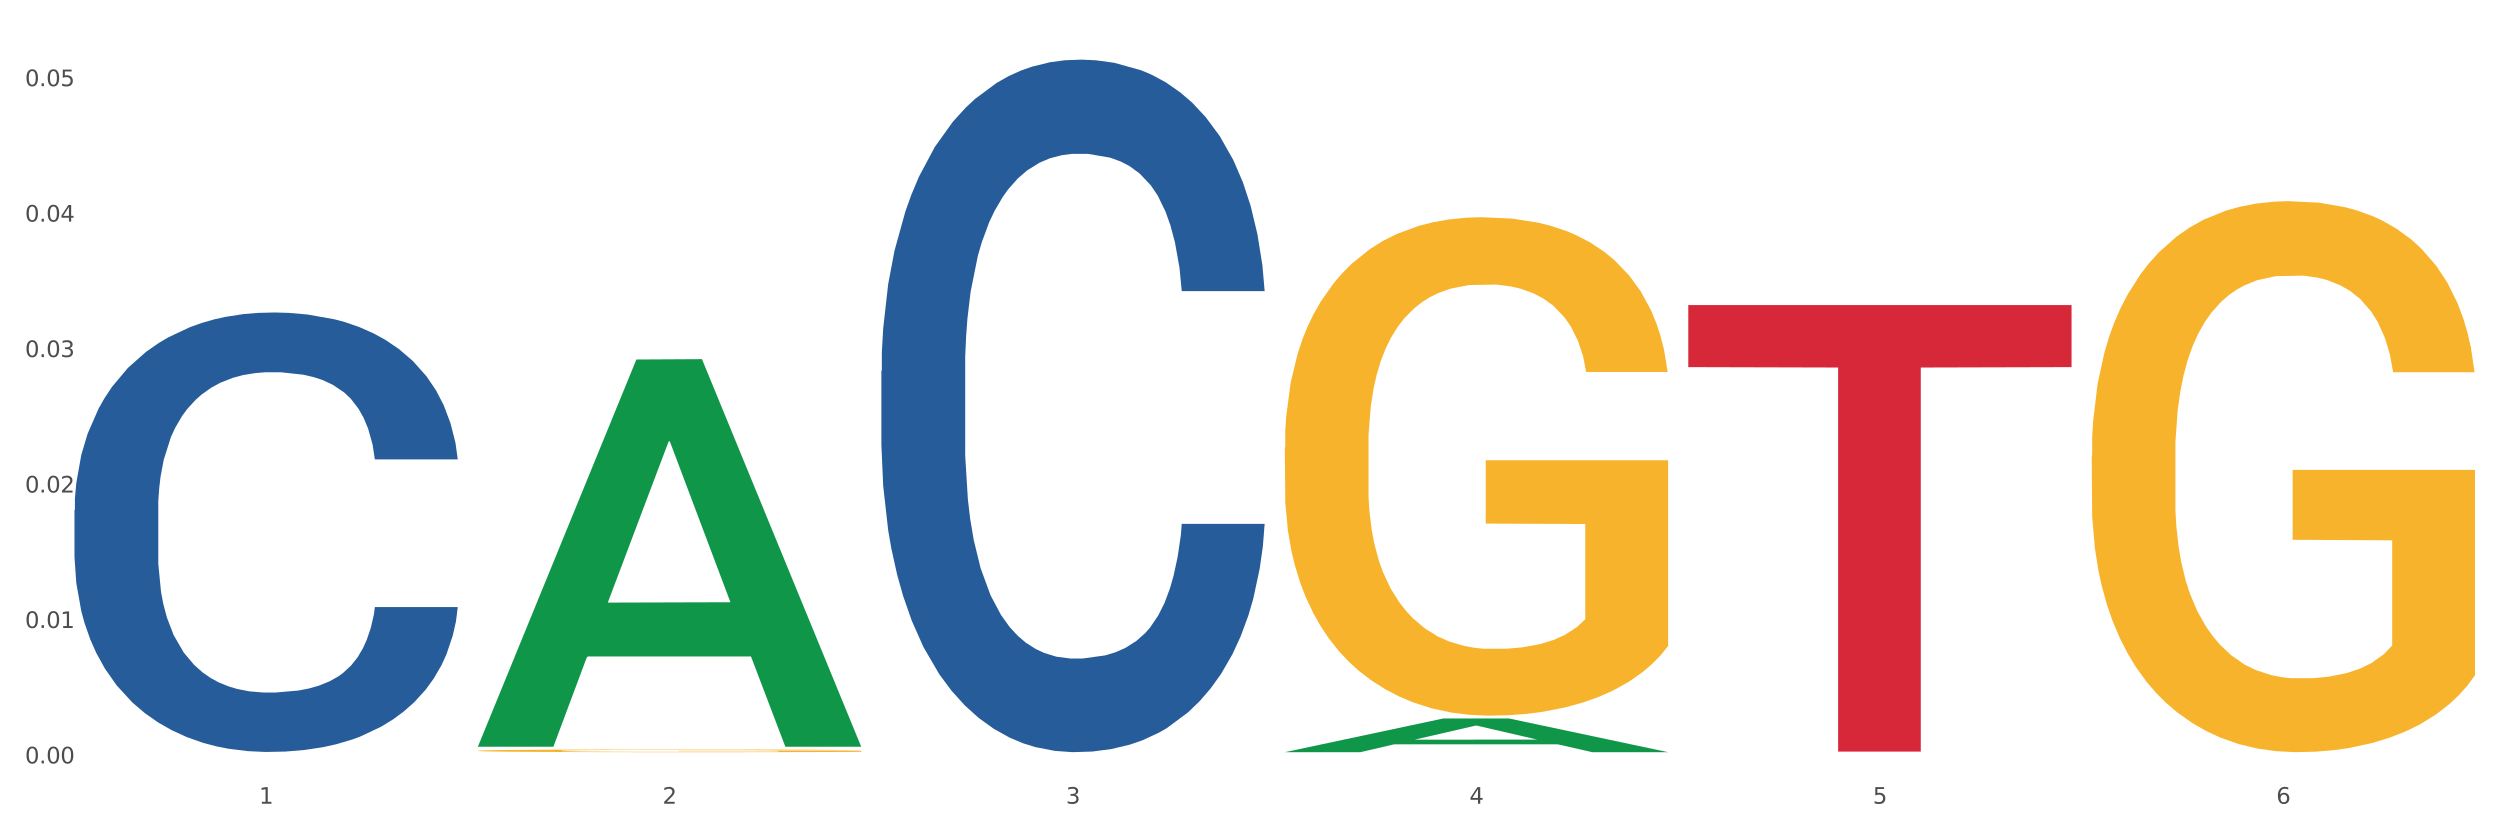 <?xml version="1.0" encoding="utf-8" standalone="no"?>
<!DOCTYPE svg PUBLIC "-//W3C//DTD SVG 1.1//EN"
  "http://www.w3.org/Graphics/SVG/1.1/DTD/svg11.dtd">
<svg xmlns:xlink="http://www.w3.org/1999/xlink" width="1080pt" height="360pt" viewBox="0 0 1080 360" xmlns="http://www.w3.org/2000/svg" version="1.1">
 <rect x="0" y="0" width="1080" height="360" fill="#333333" stroke="none"/>
 <defs>
  <style type="text/css">*{stroke-linejoin: round; stroke-linecap: butt}</style>
 </defs>
 <g id="figure_1">
  <g id="patch_1">
   <path d="M 0 360 
L 1080 360 
L 1080 0 
L 0 0 
z
" style="fill: #ffffff; stroke: #ffffff; stroke-linejoin: miter"/>
  </g>
  <g id="axes_1">
   <g id="matplotlib.axis_1">
    <g id="xtick_1">
     <g id="text_1">
      <!-- 1 -->
      <g style="fill: #4d4d4d" transform="translate(111.909 347.204) scale(0.096 -0.096)">
       <defs>
        <path id="DejaVuSans-31" d="M 794 531 
L 1825 531 
L 1825 4091 
L 703 3866 
L 703 4441 
L 1819 4666 
L 2450 4666 
L 2450 531 
L 3481 531 
L 3481 0 
L 794 0 
L 794 531 
z
" transform="scale(0.016)"/>
       </defs>
       <use xlink:href="#DejaVuSans-31"/>
      </g>
     </g>
    </g>
    <g id="xtick_2">
     <g id="text_2">
      <!-- 2 -->
      <g style="fill: #4d4d4d" transform="translate(286.199 347.204) scale(0.096 -0.096)">
       <defs>
        <path id="DejaVuSans-32" d="M 1228 531 
L 3431 531 
L 3431 0 
L 469 0 
L 469 531 
Q 828 903 1448 1529 
Q 2069 2156 2228 2338 
Q 2531 2678 2651 2914 
Q 2772 3150 2772 3378 
Q 2772 3750 2511 3984 
Q 2250 4219 1831 4219 
Q 1534 4219 1204 4116 
Q 875 4013 500 3803 
L 500 4441 
Q 881 4594 1212 4672 
Q 1544 4750 1819 4750 
Q 2544 4750 2975 4387 
Q 3406 4025 3406 3419 
Q 3406 3131 3298 2873 
Q 3191 2616 2906 2266 
Q 2828 2175 2409 1742 
Q 1991 1309 1228 531 
z
" transform="scale(0.016)"/>
       </defs>
       <use xlink:href="#DejaVuSans-32"/>
      </g>
     </g>
    </g>
    <g id="xtick_3">
     <g id="text_3">
      <!-- 3 -->
      <g style="fill: #4d4d4d" transform="translate(460.489 347.204) scale(0.096 -0.096)">
       <defs>
        <path id="DejaVuSans-33" d="M 2597 2516 
Q 3050 2419 3304 2112 
Q 3559 1806 3559 1356 
Q 3559 666 3084 287 
Q 2609 -91 1734 -91 
Q 1441 -91 1130 -33 
Q 819 25 488 141 
L 488 750 
Q 750 597 1062 519 
Q 1375 441 1716 441 
Q 2309 441 2620 675 
Q 2931 909 2931 1356 
Q 2931 1769 2642 2001 
Q 2353 2234 1838 2234 
L 1294 2234 
L 1294 2753 
L 1863 2753 
Q 2328 2753 2575 2939 
Q 2822 3125 2822 3475 
Q 2822 3834 2567 4026 
Q 2313 4219 1838 4219 
Q 1578 4219 1281 4162 
Q 984 4106 628 3988 
L 628 4550 
Q 988 4650 1302 4700 
Q 1616 4750 1894 4750 
Q 2613 4750 3031 4423 
Q 3450 4097 3450 3541 
Q 3450 3153 3228 2886 
Q 3006 2619 2597 2516 
z
" transform="scale(0.016)"/>
       </defs>
       <use xlink:href="#DejaVuSans-33"/>
      </g>
     </g>
    </g>
    <g id="xtick_4">
     <g id="text_4">
      <!-- 4 -->
      <g style="fill: #4d4d4d" transform="translate(634.778 347.204) scale(0.096 -0.096)">
       <defs>
        <path id="DejaVuSans-34" d="M 2419 4116 
L 825 1625 
L 2419 1625 
L 2419 4116 
z
M 2253 4666 
L 3047 4666 
L 3047 1625 
L 3713 1625 
L 3713 1100 
L 3047 1100 
L 3047 0 
L 2419 0 
L 2419 1100 
L 313 1100 
L 313 1709 
L 2253 4666 
z
" transform="scale(0.016)"/>
       </defs>
       <use xlink:href="#DejaVuSans-34"/>
      </g>
     </g>
    </g>
    <g id="xtick_5">
     <g id="text_5">
      <!-- 5 -->
      <g style="fill: #4d4d4d" transform="translate(809.068 347.204) scale(0.096 -0.096)">
       <defs>
        <path id="DejaVuSans-35" d="M 691 4666 
L 3169 4666 
L 3169 4134 
L 1269 4134 
L 1269 2991 
Q 1406 3038 1543 3061 
Q 1681 3084 1819 3084 
Q 2600 3084 3056 2656 
Q 3513 2228 3513 1497 
Q 3513 744 3044 326 
Q 2575 -91 1722 -91 
Q 1428 -91 1123 -41 
Q 819 9 494 109 
L 494 744 
Q 775 591 1075 516 
Q 1375 441 1709 441 
Q 2250 441 2565 725 
Q 2881 1009 2881 1497 
Q 2881 1984 2565 2268 
Q 2250 2553 1709 2553 
Q 1456 2553 1204 2497 
Q 953 2441 691 2322 
L 691 4666 
z
" transform="scale(0.016)"/>
       </defs>
       <use xlink:href="#DejaVuSans-35"/>
      </g>
     </g>
    </g>
    <g id="xtick_6">
     <g id="text_6">
      <!-- 6 -->
      <g style="fill: #4d4d4d" transform="translate(983.358 347.204) scale(0.096 -0.096)">
       <defs>
        <path id="DejaVuSans-36" d="M 2113 2584 
Q 1688 2584 1439 2293 
Q 1191 2003 1191 1497 
Q 1191 994 1439 701 
Q 1688 409 2113 409 
Q 2538 409 2786 701 
Q 3034 994 3034 1497 
Q 3034 2003 2786 2293 
Q 2538 2584 2113 2584 
z
M 3366 4563 
L 3366 3988 
Q 3128 4100 2886 4159 
Q 2644 4219 2406 4219 
Q 1781 4219 1451 3797 
Q 1122 3375 1075 2522 
Q 1259 2794 1537 2939 
Q 1816 3084 2150 3084 
Q 2853 3084 3261 2657 
Q 3669 2231 3669 1497 
Q 3669 778 3244 343 
Q 2819 -91 2113 -91 
Q 1303 -91 875 529 
Q 447 1150 447 2328 
Q 447 3434 972 4092 
Q 1497 4750 2381 4750 
Q 2619 4750 2861 4703 
Q 3103 4656 3366 4563 
z
" transform="scale(0.016)"/>
       </defs>
       <use xlink:href="#DejaVuSans-36"/>
      </g>
     </g>
    </g>
    <g id="xtick_7"/>
    <g id="xtick_8"/>
    <g id="xtick_9"/>
    <g id="xtick_10"/>
    <g id="xtick_11"/>
   </g>
   <g id="matplotlib.axis_2">
    <g id="ytick_1">
     <g id="text_7">
      <!-- 0.00 -->
      <g style="fill: #4d4d4d" transform="translate(10.8 329.798) scale(0.096 -0.096)">
       <defs>
        <path id="DejaVuSans-30" d="M 2034 4250 
Q 1547 4250 1301 3770 
Q 1056 3291 1056 2328 
Q 1056 1369 1301 889 
Q 1547 409 2034 409 
Q 2525 409 2770 889 
Q 3016 1369 3016 2328 
Q 3016 3291 2770 3770 
Q 2525 4250 2034 4250 
z
M 2034 4750 
Q 2819 4750 3233 4129 
Q 3647 3509 3647 2328 
Q 3647 1150 3233 529 
Q 2819 -91 2034 -91 
Q 1250 -91 836 529 
Q 422 1150 422 2328 
Q 422 3509 836 4129 
Q 1250 4750 2034 4750 
z
" transform="scale(0.016)"/>
        <path id="DejaVuSans-2e" d="M 684 794 
L 1344 794 
L 1344 0 
L 684 0 
L 684 794 
z
" transform="scale(0.016)"/>
       </defs>
       <use xlink:href="#DejaVuSans-30"/>
       <use xlink:href="#DejaVuSans-2e" transform="translate(63.623 0)"/>
       <use xlink:href="#DejaVuSans-30" transform="translate(95.41 0)"/>
       <use xlink:href="#DejaVuSans-30" transform="translate(159.033 0)"/>
      </g>
     </g>
    </g>
    <g id="ytick_2">
     <g id="text_8">
      <!-- 0.01 -->
      <g style="fill: #4d4d4d" transform="translate(10.8 271.283) scale(0.096 -0.096)">
       <use xlink:href="#DejaVuSans-30"/>
       <use xlink:href="#DejaVuSans-2e" transform="translate(63.623 0)"/>
       <use xlink:href="#DejaVuSans-30" transform="translate(95.41 0)"/>
       <use xlink:href="#DejaVuSans-31" transform="translate(159.033 0)"/>
      </g>
     </g>
    </g>
    <g id="ytick_3">
     <g id="text_9">
      <!-- 0.02 -->
      <g style="fill: #4d4d4d" transform="translate(10.8 212.768) scale(0.096 -0.096)">
       <use xlink:href="#DejaVuSans-30"/>
       <use xlink:href="#DejaVuSans-2e" transform="translate(63.623 0)"/>
       <use xlink:href="#DejaVuSans-30" transform="translate(95.41 0)"/>
       <use xlink:href="#DejaVuSans-32" transform="translate(159.033 0)"/>
      </g>
     </g>
    </g>
    <g id="ytick_4">
     <g id="text_10">
      <!-- 0.03 -->
      <g style="fill: #4d4d4d" transform="translate(10.8 154.253) scale(0.096 -0.096)">
       <use xlink:href="#DejaVuSans-30"/>
       <use xlink:href="#DejaVuSans-2e" transform="translate(63.623 0)"/>
       <use xlink:href="#DejaVuSans-30" transform="translate(95.41 0)"/>
       <use xlink:href="#DejaVuSans-33" transform="translate(159.033 0)"/>
      </g>
     </g>
    </g>
    <g id="ytick_5">
     <g id="text_11">
      <!-- 0.04 -->
      <g style="fill: #4d4d4d" transform="translate(10.8 95.738) scale(0.096 -0.096)">
       <use xlink:href="#DejaVuSans-30"/>
       <use xlink:href="#DejaVuSans-2e" transform="translate(63.623 0)"/>
       <use xlink:href="#DejaVuSans-30" transform="translate(95.41 0)"/>
       <use xlink:href="#DejaVuSans-34" transform="translate(159.033 0)"/>
      </g>
     </g>
    </g>
    <g id="ytick_6">
     <g id="text_12">
      <!-- 0.05 -->
      <g style="fill: #4d4d4d" transform="translate(10.8 37.223) scale(0.096 -0.096)">
       <use xlink:href="#DejaVuSans-30"/>
       <use xlink:href="#DejaVuSans-2e" transform="translate(63.623 0)"/>
       <use xlink:href="#DejaVuSans-30" transform="translate(95.41 0)"/>
       <use xlink:href="#DejaVuSans-35" transform="translate(159.033 0)"/>
      </g>
     </g>
    </g>
    <g id="ytick_7"/>
    <g id="ytick_8"/>
    <g id="ytick_9"/>
    <g id="ytick_10"/>
    <g id="ytick_11"/>
   </g>
   <g id="PolyCollection_1">
    <path d="M 206.465 322.261 
L 206.636 322.104 
L 274.914 155.308 
L 303.25 155.151 
L 372.04 322.575 
L 339.267 322.575 
L 324.416 283.588 
L 253.918 283.588 
L 253.406 284.217 
L 239.068 322.575 
L 206.465 322.575 
L 206.465 322.261 
L 262.795 260.322 
L 315.54 260.164 
L 289.423 190.836 
L 289.082 190.522 
L 288.741 190.994 
L 262.624 260.164 
L 262.795 260.322 
L 206.465 322.261 
z
" clip-path="url(#pd824438590)" style="fill: #109648"/>
    <path d="M 903.625 196.895 
L 903.82 196.678 
L 903.82 188.852 
L 904.211 182.113 
L 906.166 165.81 
L 909.098 152.332 
L 911.248 145.159 
L 913.399 139.289 
L 915.94 133.42 
L 919.068 127.333 
L 924.737 118.421 
L 928.256 113.856 
L 932.556 109.073 
L 940.376 102.117 
L 946.045 98.204 
L 951.909 94.943 
L 961.488 91.03 
L 967.744 89.291 
L 974.39 87.987 
L 982.405 87.118 
L 988.465 86.9 
L 1001.758 87.552 
L 1013.096 89.509 
L 1018.569 91.03 
L 1025.607 93.639 
L 1029.321 95.378 
L 1035.381 98.856 
L 1041.637 103.421 
L 1045.937 107.334 
L 1052.388 114.725 
L 1057.275 122.116 
L 1061.772 131.246 
L 1064.117 137.55 
L 1065.877 143.419 
L 1067.441 150.158 
L 1069.005 160.81 
L 1033.817 160.81 
L 1032.449 153.202 
L 1030.299 146.028 
L 1027.171 139.072 
L 1024.434 134.724 
L 1019.742 129.29 
L 1015.442 125.812 
L 1010.946 123.203 
L 1005.472 121.029 
L 1001.171 119.942 
L 995.111 119.073 
L 983.187 119.29 
L 975.172 121.029 
L 969.698 123.203 
L 966.18 125.159 
L 963.052 127.333 
L 959.533 130.377 
L 955.428 134.942 
L 952.496 139.072 
L 949.563 144.289 
L 947.218 149.506 
L 945.067 155.593 
L 943.308 162.114 
L 941.94 168.853 
L 940.767 177.114 
L 939.789 190.809 
L 939.789 220.59 
L 940.18 227.329 
L 941.158 236.242 
L 942.331 242.98 
L 944.285 251.023 
L 946.045 256.458 
L 949.368 264.284 
L 953.082 270.805 
L 956.014 274.935 
L 958.947 278.414 
L 964.029 283.196 
L 969.698 287.109 
L 974.585 289.5 
L 981.232 291.674 
L 985.728 292.543 
L 989.638 292.978 
L 999.217 292.978 
L 1006.058 292.326 
L 1013.682 290.804 
L 1019.547 288.848 
L 1024.434 286.457 
L 1029.908 282.544 
L 1033.426 278.848 
L 1033.426 233.416 
L 990.42 233.198 
L 990.42 202.982 
L 1069.2 202.982 
L 1069.2 291.674 
L 1065.877 296.239 
L 1062.163 300.369 
L 1058.253 304.065 
L 1052.388 308.63 
L 1045.351 312.977 
L 1039.095 316.021 
L 1032.449 318.629 
L 1024.63 321.02 
L 1014.464 323.194 
L 1008.209 324.064 
L 1000.389 324.716 
L 991.202 324.933 
L 983.187 324.499 
L 975.367 323.412 
L 967.157 321.455 
L 959.142 318.629 
L 953.082 315.803 
L 947.022 312.325 
L 940.571 307.76 
L 935.489 303.412 
L 931.579 299.5 
L 927.278 294.5 
L 922.587 287.978 
L 919.068 282.109 
L 915.94 276.022 
L 912.617 268.197 
L 910.271 261.458 
L 907.925 252.98 
L 906.557 246.676 
L 904.993 236.894 
L 903.82 223.199 
L 903.625 196.895 
z
" clip-path="url(#pd824438590)" style="fill: #f7b32b"/>
    <path d="M 380.755 160.184 
L 380.951 159.911 
L 380.951 152.261 
L 381.538 141.878 
L 383.691 122.753 
L 386.431 108.272 
L 391.128 91.332 
L 393.672 84.229 
L 396.999 76.305 
L 403.849 63.464 
L 411.678 52.535 
L 417.158 46.524 
L 421.268 42.699 
L 430.467 35.869 
L 435.751 32.863 
L 441.231 30.404 
L 445.928 28.765 
L 453.757 26.852 
L 460.02 26.033 
L 467.261 25.759 
L 473.328 26.033 
L 481.353 27.126 
L 493.096 30.404 
L 497.597 32.317 
L 503.664 35.595 
L 509.927 39.967 
L 515.016 44.338 
L 520.887 50.623 
L 526.954 58.819 
L 532.826 69.202 
L 536.936 78.764 
L 540.263 88.873 
L 543.199 101.168 
L 545.352 114.556 
L 546.33 125.758 
L 510.514 125.758 
L 509.536 115.649 
L 507.579 104.72 
L 505.621 97.343 
L 503.469 91.332 
L 500.141 84.502 
L 497.206 80.13 
L 492.313 74.939 
L 487.811 71.661 
L 484.093 69.748 
L 479.591 68.109 
L 470.001 66.469 
L 463.151 66.469 
L 458.845 67.016 
L 453.561 68.382 
L 449.06 70.294 
L 443.775 73.573 
L 439.665 77.125 
L 435.555 81.77 
L 433.207 85.048 
L 429.684 91.059 
L 427.335 95.977 
L 424.204 104.447 
L 422.442 110.458 
L 419.311 126.031 
L 417.941 137.507 
L 417.354 145.43 
L 416.962 154.173 
L 416.962 196.795 
L 418.137 215.921 
L 419.115 224.117 
L 420.681 233.407 
L 423.617 245.429 
L 427.922 257.177 
L 432.424 265.647 
L 436.142 270.838 
L 439.665 274.663 
L 443.188 277.669 
L 447.494 280.401 
L 451.017 282.04 
L 456.301 283.679 
L 462.564 284.499 
L 467.457 284.499 
L 477.438 283.133 
L 481.94 281.767 
L 486.246 279.854 
L 490.943 276.849 
L 494.661 273.57 
L 496.814 271.111 
L 500.337 265.92 
L 503.077 260.456 
L 505.426 254.172 
L 506.991 248.707 
L 508.753 240.511 
L 510.123 231.221 
L 510.514 226.303 
L 546.33 226.303 
L 545.547 236.139 
L 544.177 245.702 
L 541.437 258.543 
L 539.284 265.92 
L 535.957 274.936 
L 532.434 282.587 
L 527.542 291.056 
L 523.04 297.341 
L 518.343 302.805 
L 513.254 307.723 
L 504.056 314.553 
L 500.729 316.466 
L 493.683 319.745 
L 488.203 321.657 
L 480.178 323.57 
L 471.958 324.663 
L 463.347 324.936 
L 455.714 324.389 
L 447.298 322.75 
L 442.014 321.111 
L 436.142 318.652 
L 429.292 314.827 
L 422.834 310.182 
L 416.767 304.717 
L 411.091 298.433 
L 405.806 291.33 
L 398.956 279.581 
L 393.868 268.106 
L 390.149 257.45 
L 387.605 248.434 
L 385.061 236.959 
L 383.691 229.035 
L 381.538 209.91 
L 380.755 192.151 
L 380.755 160.184 
z
" clip-path="url(#pd824438590)" style="fill: #255c99"/>
    <path d="M 32.175 220.297 
L 32.371 220.123 
L 32.371 215.269 
L 32.958 208.68 
L 35.111 196.544 
L 37.851 187.354 
L 42.548 176.605 
L 45.092 172.097 
L 48.419 167.069 
L 55.269 158.92 
L 63.098 151.985 
L 68.578 148.17 
L 72.688 145.743 
L 81.887 141.409 
L 87.171 139.501 
L 92.651 137.941 
L 97.348 136.901 
L 105.177 135.687 
L 111.44 135.167 
L 118.681 134.994 
L 124.748 135.167 
L 132.773 135.86 
L 144.516 137.941 
L 149.017 139.155 
L 155.084 141.235 
L 161.347 144.009 
L 166.436 146.783 
L 172.307 150.771 
L 178.375 155.973 
L 184.246 162.561 
L 188.356 168.629 
L 191.683 175.044 
L 194.619 182.847 
L 196.772 191.342 
L 197.75 198.451 
L 161.934 198.451 
L 160.956 192.036 
L 158.999 185.1 
L 157.042 180.419 
L 154.889 176.605 
L 151.562 172.27 
L 148.626 169.496 
L 143.733 166.202 
L 139.231 164.121 
L 135.513 162.908 
L 131.011 161.868 
L 121.421 160.827 
L 114.571 160.827 
L 110.266 161.174 
L 104.981 162.041 
L 100.48 163.255 
L 95.195 165.335 
L 91.085 167.589 
L 86.975 170.537 
L 84.627 172.617 
L 81.104 176.431 
L 78.755 179.552 
L 75.624 184.927 
L 73.862 188.741 
L 70.731 198.624 
L 69.361 205.906 
L 68.774 210.934 
L 68.382 216.482 
L 68.382 243.53 
L 69.557 255.666 
L 70.535 260.868 
L 72.101 266.763 
L 75.037 274.391 
L 79.342 281.847 
L 83.844 287.221 
L 87.563 290.516 
L 91.085 292.943 
L 94.608 294.85 
L 98.914 296.584 
L 102.437 297.624 
L 107.721 298.664 
L 113.984 299.185 
L 118.877 299.185 
L 128.859 298.318 
L 133.36 297.451 
L 137.666 296.237 
L 142.363 294.33 
L 146.081 292.249 
L 148.234 290.689 
L 151.757 287.395 
L 154.497 283.927 
L 156.846 279.939 
L 158.412 276.472 
L 160.173 271.27 
L 161.543 265.375 
L 161.934 262.255 
L 197.75 262.255 
L 196.968 268.496 
L 195.598 274.565 
L 192.858 282.714 
L 190.705 287.395 
L 187.377 293.116 
L 183.855 297.971 
L 178.962 303.346 
L 174.46 307.333 
L 169.763 310.801 
L 164.674 313.922 
L 155.476 318.256 
L 152.149 319.47 
L 145.103 321.551 
L 139.623 322.764 
L 131.599 323.978 
L 123.378 324.672 
L 114.767 324.845 
L 107.134 324.498 
L 98.718 323.458 
L 93.434 322.418 
L 87.563 320.857 
L 80.712 318.43 
L 74.254 315.482 
L 68.187 312.015 
L 62.511 308.027 
L 57.227 303.519 
L 50.377 296.064 
L 45.288 288.782 
L 41.569 282.02 
L 39.025 276.298 
L 36.481 269.016 
L 35.111 263.988 
L 32.958 251.852 
L 32.175 240.582 
L 32.175 220.297 
z
" clip-path="url(#pd824438590)" style="fill: #255c99"/>
    <path d="M 555.045 193.341 
L 555.24 193.145 
L 555.24 186.065 
L 555.631 179.969 
L 557.586 165.22 
L 560.518 153.027 
L 562.669 146.538 
L 564.819 141.228 
L 567.36 135.918 
L 570.488 130.412 
L 576.157 122.349 
L 579.676 118.22 
L 583.976 113.893 
L 591.796 107.6 
L 597.465 104.061 
L 603.329 101.111 
L 612.908 97.571 
L 619.164 95.998 
L 625.81 94.818 
L 633.825 94.031 
L 639.885 93.835 
L 653.178 94.425 
L 664.516 96.194 
L 669.99 97.571 
L 677.027 99.931 
L 680.741 101.504 
L 686.801 104.651 
L 693.057 108.78 
L 697.358 112.32 
L 703.808 119.006 
L 708.696 125.692 
L 713.192 133.952 
L 715.538 139.655 
L 717.297 144.964 
L 718.861 151.061 
L 720.425 160.697 
L 685.237 160.697 
L 683.869 153.814 
L 681.719 147.324 
L 678.591 141.031 
L 675.854 137.098 
L 671.163 132.182 
L 666.862 129.036 
L 662.366 126.676 
L 656.892 124.709 
L 652.592 123.726 
L 646.532 122.939 
L 634.607 123.136 
L 626.592 124.709 
L 621.119 126.676 
L 617.6 128.446 
L 614.472 130.412 
L 610.953 133.165 
L 606.848 137.295 
L 603.916 141.031 
L 600.984 145.751 
L 598.638 150.471 
L 596.487 155.977 
L 594.728 161.877 
L 593.36 167.973 
L 592.187 175.446 
L 591.209 187.835 
L 591.209 214.776 
L 591.6 220.873 
L 592.578 228.935 
L 593.751 235.032 
L 595.706 242.308 
L 597.465 247.224 
L 600.788 254.304 
L 604.502 260.203 
L 607.435 263.94 
L 610.367 267.086 
L 615.449 271.413 
L 621.119 274.952 
L 626.006 277.115 
L 632.652 279.082 
L 637.148 279.869 
L 641.058 280.262 
L 650.637 280.262 
L 657.479 279.672 
L 665.103 278.295 
L 670.967 276.526 
L 675.854 274.362 
L 681.328 270.823 
L 684.846 267.479 
L 684.846 226.379 
L 641.84 226.182 
L 641.84 198.847 
L 720.62 198.847 
L 720.62 279.082 
L 717.297 283.212 
L 713.583 286.948 
L 709.673 290.291 
L 703.808 294.421 
L 696.771 298.354 
L 690.516 301.107 
L 683.869 303.467 
L 676.05 305.63 
L 665.884 307.597 
L 659.629 308.383 
L 651.81 308.973 
L 642.622 309.17 
L 634.607 308.777 
L 626.788 307.793 
L 618.577 306.024 
L 610.562 303.467 
L 604.502 300.911 
L 598.442 297.764 
L 591.991 293.634 
L 586.909 289.701 
L 582.999 286.162 
L 578.698 281.639 
L 574.007 275.739 
L 570.488 270.429 
L 567.36 264.923 
L 564.037 257.843 
L 561.691 251.747 
L 559.345 244.078 
L 557.977 238.375 
L 556.413 229.525 
L 555.24 217.136 
L 555.045 193.341 
z
" clip-path="url(#pd824438590)" style="fill: #f7b32b"/>
    <path d="M 729.335 131.789 
L 894.91 131.789 
L 894.91 158.595 
L 829.779 158.776 
L 829.779 324.681 
L 794.074 324.681 
L 794.074 158.776 
L 729.335 158.595 
L 729.335 131.97 
L 729.335 131.789 
z
" clip-path="url(#pd824438590)" style="fill: #d62839"/>
    <path d="M 206.465 324.319 
L 206.66 324.318 
L 206.66 324.279 
L 207.051 324.246 
L 209.006 324.166 
L 211.938 324.099 
L 214.089 324.064 
L 216.239 324.035 
L 218.78 324.006 
L 221.908 323.976 
L 227.577 323.932 
L 231.096 323.91 
L 235.397 323.886 
L 243.216 323.852 
L 248.885 323.832 
L 254.75 323.816 
L 264.328 323.797 
L 270.584 323.789 
L 277.23 323.782 
L 285.245 323.778 
L 291.305 323.777 
L 304.598 323.78 
L 315.936 323.79 
L 321.41 323.797 
L 328.447 323.81 
L 332.161 323.819 
L 338.222 323.836 
L 344.477 323.858 
L 348.778 323.877 
L 355.229 323.914 
L 360.116 323.95 
L 364.612 323.995 
L 366.958 324.026 
L 368.717 324.055 
L 370.281 324.088 
L 371.845 324.141 
L 336.658 324.141 
L 335.289 324.103 
L 333.139 324.068 
L 330.011 324.034 
L 327.274 324.012 
L 322.583 323.986 
L 318.282 323.968 
L 313.786 323.956 
L 308.312 323.945 
L 304.012 323.94 
L 297.952 323.935 
L 286.027 323.936 
L 278.012 323.945 
L 272.539 323.956 
L 269.02 323.965 
L 265.892 323.976 
L 262.373 323.991 
L 258.268 324.013 
L 255.336 324.034 
L 252.404 324.059 
L 250.058 324.085 
L 247.908 324.115 
L 246.148 324.147 
L 244.78 324.181 
L 243.607 324.221 
L 242.63 324.289 
L 242.63 324.435 
L 243.021 324.469 
L 243.998 324.513 
L 245.171 324.546 
L 247.126 324.585 
L 248.885 324.612 
L 252.208 324.651 
L 255.923 324.683 
L 258.855 324.703 
L 261.787 324.72 
L 266.87 324.744 
L 272.539 324.763 
L 277.426 324.775 
L 284.072 324.786 
L 288.568 324.79 
L 292.478 324.792 
L 302.057 324.792 
L 308.899 324.789 
L 316.523 324.781 
L 322.387 324.772 
L 327.274 324.76 
L 332.748 324.741 
L 336.267 324.722 
L 336.267 324.499 
L 293.26 324.498 
L 293.26 324.349 
L 372.04 324.349 
L 372.04 324.786 
L 368.717 324.808 
L 365.003 324.828 
L 361.093 324.847 
L 355.229 324.869 
L 348.191 324.891 
L 341.936 324.906 
L 335.289 324.918 
L 327.47 324.93 
L 317.305 324.941 
L 311.049 324.945 
L 303.23 324.948 
L 294.042 324.95 
L 286.027 324.947 
L 278.208 324.942 
L 269.997 324.932 
L 261.983 324.918 
L 255.923 324.905 
L 249.862 324.887 
L 243.411 324.865 
L 238.329 324.843 
L 234.419 324.824 
L 230.119 324.8 
L 225.427 324.767 
L 221.908 324.739 
L 218.78 324.709 
L 215.457 324.67 
L 213.111 324.637 
L 210.766 324.595 
L 209.397 324.564 
L 207.833 324.516 
L 206.66 324.448 
L 206.465 324.319 
z
" clip-path="url(#pd824438590)" style="fill: #f7b32b"/>
    <path d="M 555.045 324.92 
L 555.215 324.906 
L 623.494 310.385 
L 651.83 310.372 
L 720.62 324.947 
L 687.846 324.947 
L 672.996 321.553 
L 602.498 321.553 
L 601.986 321.608 
L 587.648 324.947 
L 555.045 324.947 
L 555.045 324.92 
L 611.375 319.528 
L 664.12 319.514 
L 638.003 313.478 
L 637.662 313.451 
L 637.32 313.492 
L 611.204 319.514 
L 611.375 319.528 
L 555.045 324.92 
z
" clip-path="url(#pd824438590)" style="fill: #109648"/>
   </g>
  </g>
 </g>
 <defs>
  <clipPath id="pd824438590">
   <rect x="32.175" y="10.8" width="1037.025" height="329.109"/>
  </clipPath>
 </defs>
</svg>
